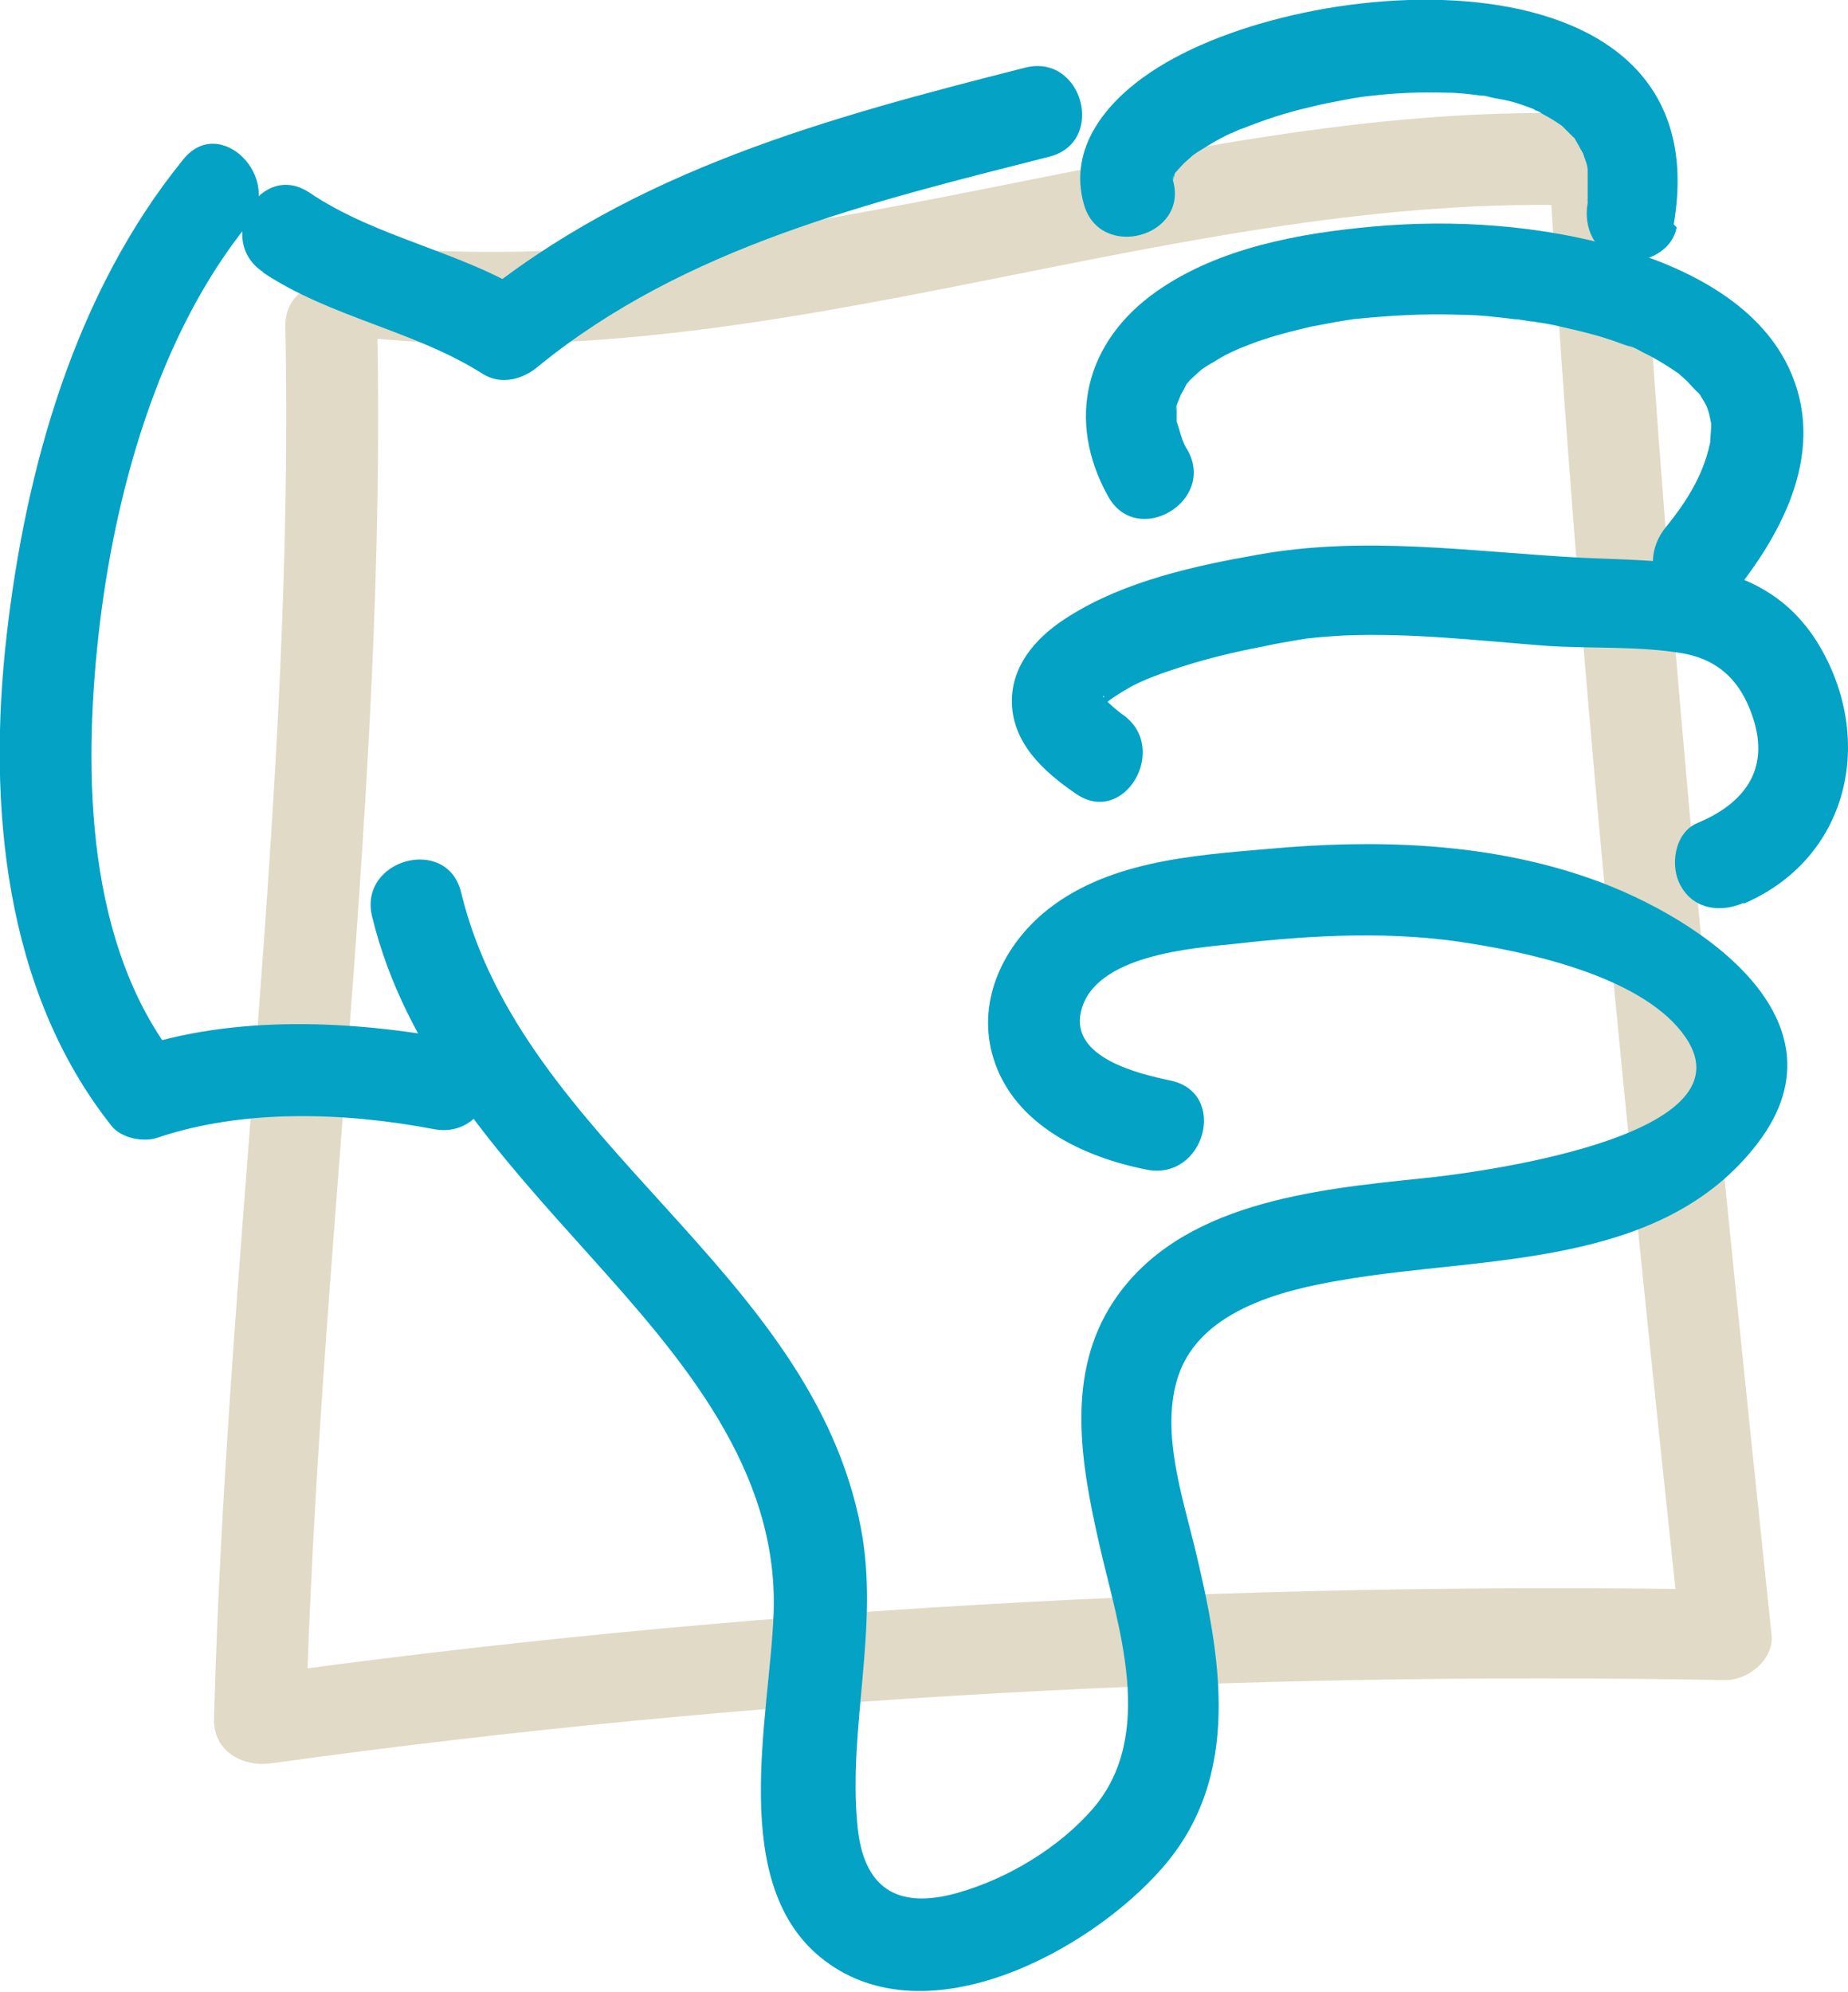 <?xml version="1.0" encoding="UTF-8"?> <svg xmlns="http://www.w3.org/2000/svg" id="Layer_2" data-name="Layer 2" viewBox="0 0 25.13 27.08"><defs><style> .cls-1 { fill: #e1dac7; } .cls-2 { fill: #04a2c5; } </style></defs><g id="Layer_1-2" data-name="Layer 1"><path class="cls-1" d="M3.88,4.43c.13,6.32-.8,12.63-.97,18.94-.01.45.41.66.79.6,6.55-.91,13.16-1.25,19.77-1.13.31,0,.66-.29.62-.62-.7-6.67-1.39-13.35-1.79-20.05-.02-.35-.27-.61-.62-.62-5.66-.22-11.05,2.37-16.71,1.79-.8-.08-.79,1.17,0,1.25,5.68.58,11.05-2.02,16.71-1.79l-.62-.62c.39,6.7,1.08,13.37,1.79,20.05l.62-.62c-6.72-.11-13.44.25-20.1,1.18l.79.6c.17-6.31,1.1-12.62.97-18.94-.02-.8-1.27-.81-1.25,0h0Z"></path><g><path class="cls-2" d="M2.49,2.17C1.02,3.98.35,6.36.09,8.64s-.04,4.82,1.43,6.67c.13.16.42.22.61.16,1.18-.4,2.56-.35,3.77-.12.79.15,1.12-1.05.33-1.21-1.43-.27-3.04-.35-4.43.12l.61.16c-1.24-1.56-1.28-3.9-1.07-5.79s.8-4.06,2.03-5.58c.5-.62-.38-1.51-.88-.88h0Z"></path><path class="cls-2" d="M5.06,12.46c.45,1.85,1.73,3.24,2.97,4.62s2.56,2.9,2.49,4.85c-.05,1.41-.64,3.71.69,4.72,1.4,1.07,3.61-.13,4.59-1.25,1.11-1.26.8-2.9.44-4.39-.17-.69-.44-1.52-.24-2.23.26-.95,1.41-1.24,2.26-1.38,1.9-.33,4.34-.14,5.65-1.87s-.94-3.15-2.41-3.63c-1.36-.45-2.83-.49-4.25-.36-1.05.09-2.23.17-3.07.88-.57.49-.9,1.23-.67,1.97.28.9,1.22,1.34,2.08,1.51.79.16,1.12-1.04.33-1.21-.43-.09-1.37-.31-1.22-.94.18-.77,1.52-.86,2.1-.92,1.06-.12,2.16-.18,3.22,0,.88.14,2.36.48,2.9,1.27.95,1.38-2.97,1.86-3.59,1.92-1.45.15-3.29.33-4.18,1.66-.67,1-.45,2.22-.2,3.32s.78,2.58-.09,3.59c-.46.53-1.16.95-1.83,1.14-.84.24-1.29-.07-1.37-.91-.13-1.34.3-2.7.05-4.03-.67-3.55-4.61-5.23-5.44-8.66-.19-.78-1.4-.45-1.21.33h0Z"></path><path class="cls-2" d="M23.7,12.29c1.44-.61,1.81-2.23,1.03-3.53-.73-1.2-2.04-1.12-3.27-1.18-1.46-.08-2.9-.3-4.35-.04-.86.15-1.81.36-2.56.83-.41.25-.78.63-.79,1.14-.01.58.43.98.87,1.28.66.46,1.29-.63.63-1.08-.08-.06-.15-.12-.22-.19-.08-.07-.01-.07-.03-.04s-.1.19.05.06c.05-.04.2-.14.33-.21.17-.09.36-.16.54-.22.41-.14.82-.24,1.24-.32.18-.04.36-.07.54-.1s0,0,.07-.01c.16-.02.32-.03.48-.04.93-.04,1.85.07,2.77.14.6.04,1.24,0,1.84.1.54.09.84.43.99.95.19.68-.18,1.11-.78,1.36-.31.13-.38.59-.22.86.18.32.55.36.86.22h0Z"></path><path class="cls-2" d="M23.55,8.1c.71-.87,1.3-2,.77-3.11-.42-.88-1.41-1.36-2.3-1.62-1.07-.31-2.24-.39-3.35-.29-1,.09-2.1.29-2.94.88-.97.68-1.24,1.75-.66,2.79.39.7,1.47.07,1.08-.63-.03-.04-.05-.09-.07-.14-.06-.11,0,.03,0,0-.03-.08-.05-.17-.08-.25-.05-.13,0,.1,0,0,0-.03,0-.07,0-.1,0-.04,0-.08,0-.12,0,.02-.04.13,0,0,.03-.08.1-.23.02-.08.04-.07.08-.13.11-.2.05-.09-.09.1-.02.02.03-.03.05-.06.08-.09.04-.04.2-.18.14-.13-.07.05.11-.08.16-.1.08-.05.16-.1.25-.14.04-.02.09-.04.13-.06.13-.06-.07.03.03-.01.1-.04.2-.08.3-.11.21-.07.42-.12.63-.17.11-.02.22-.04.32-.06.06-.01.12-.02.18-.03.07-.01-.03,0-.04,0,.03,0,.07,0,.1-.01.49-.05.99-.08,1.48-.06.24,0,.49.03.73.06.04,0,.07,0,.11.01,0,0-.11-.02-.03,0,.05,0,.1.02.16.02.13.02.26.04.38.07.22.05.44.1.65.17.1.03.19.07.29.1.11.04-.09-.04.02,0,.05.02.11.05.16.08.17.08.33.18.49.29,0,0-.08-.07.01.01.03.03.07.06.1.09.04.04.19.21.14.14-.06-.08.02.03.04.05.02.04.05.08.07.12.04.07.05.13.01.01.01.04.03.08.04.12.01.05.02.09.03.14,0-.01,0-.13,0,.02,0,.07-.03.35,0,.16-.08.47-.31.85-.62,1.23-.21.26-.25.63,0,.88.22.22.67.26.88,0h0Z"></path><path class="cls-2" d="M22.76,3.05c.66-3.84-5.03-3.47-7.11-2.07-.6.4-1.13,1.03-.91,1.8s1.43.44,1.21-.33c-.03-.12,0-.04,0,.01,0-.11.05-.11-.01.01.01-.02.03-.09.03-.11,0-.08-.02.05-.03.07.02-.03.03-.05.04-.08.05-.07.07-.09,0,0,.04-.04.07-.08.11-.12.04-.04.08-.07.12-.11.03-.02.09-.07-.03.02.03-.02.07-.05.1-.07.11-.07.21-.13.32-.19.06-.03.11-.06.17-.08.04-.02.07-.03.11-.05.11-.05-.06.02.01,0,.3-.12.6-.22.91-.29.15-.04.31-.07.47-.1.21-.04.29-.05.4-.06.34-.04.67-.05,1.01-.04.15,0,.31.02.46.04.1.01-.15-.03.02,0,.03,0,.07.01.1.02.08.02.17.03.25.05.13.03.26.08.39.13.08.03-.1-.05-.02,0,.03.01.06.02.08.04.07.04.13.07.19.11.03.02.06.04.09.06.1.06-.06-.06,0,0,.05.05.1.1.15.15.09.08-.04-.08.05.07.02.03.11.21.08.13s.04.12.05.15.02.07.02.11c.03.12,0-.08,0,0s0,.17,0,.25c0,.04,0,.09,0,.13-.01.14.02-.1,0,.06-.06.33.09.67.44.77.3.08.71-.1.77-.44h0Z"></path><path class="cls-2" d="M3.57,3.7c.93.62,2.06.79,2.99,1.38.25.16.55.08.76-.1,2-1.63,4.51-2.23,6.95-2.85.78-.2.45-1.41-.33-1.21-2.68.68-5.32,1.39-7.5,3.18l.76-.1c-.94-.59-2.07-.76-2.99-1.38-.67-.45-1.3.64-.63,1.08h0Z"></path></g></g></svg> 